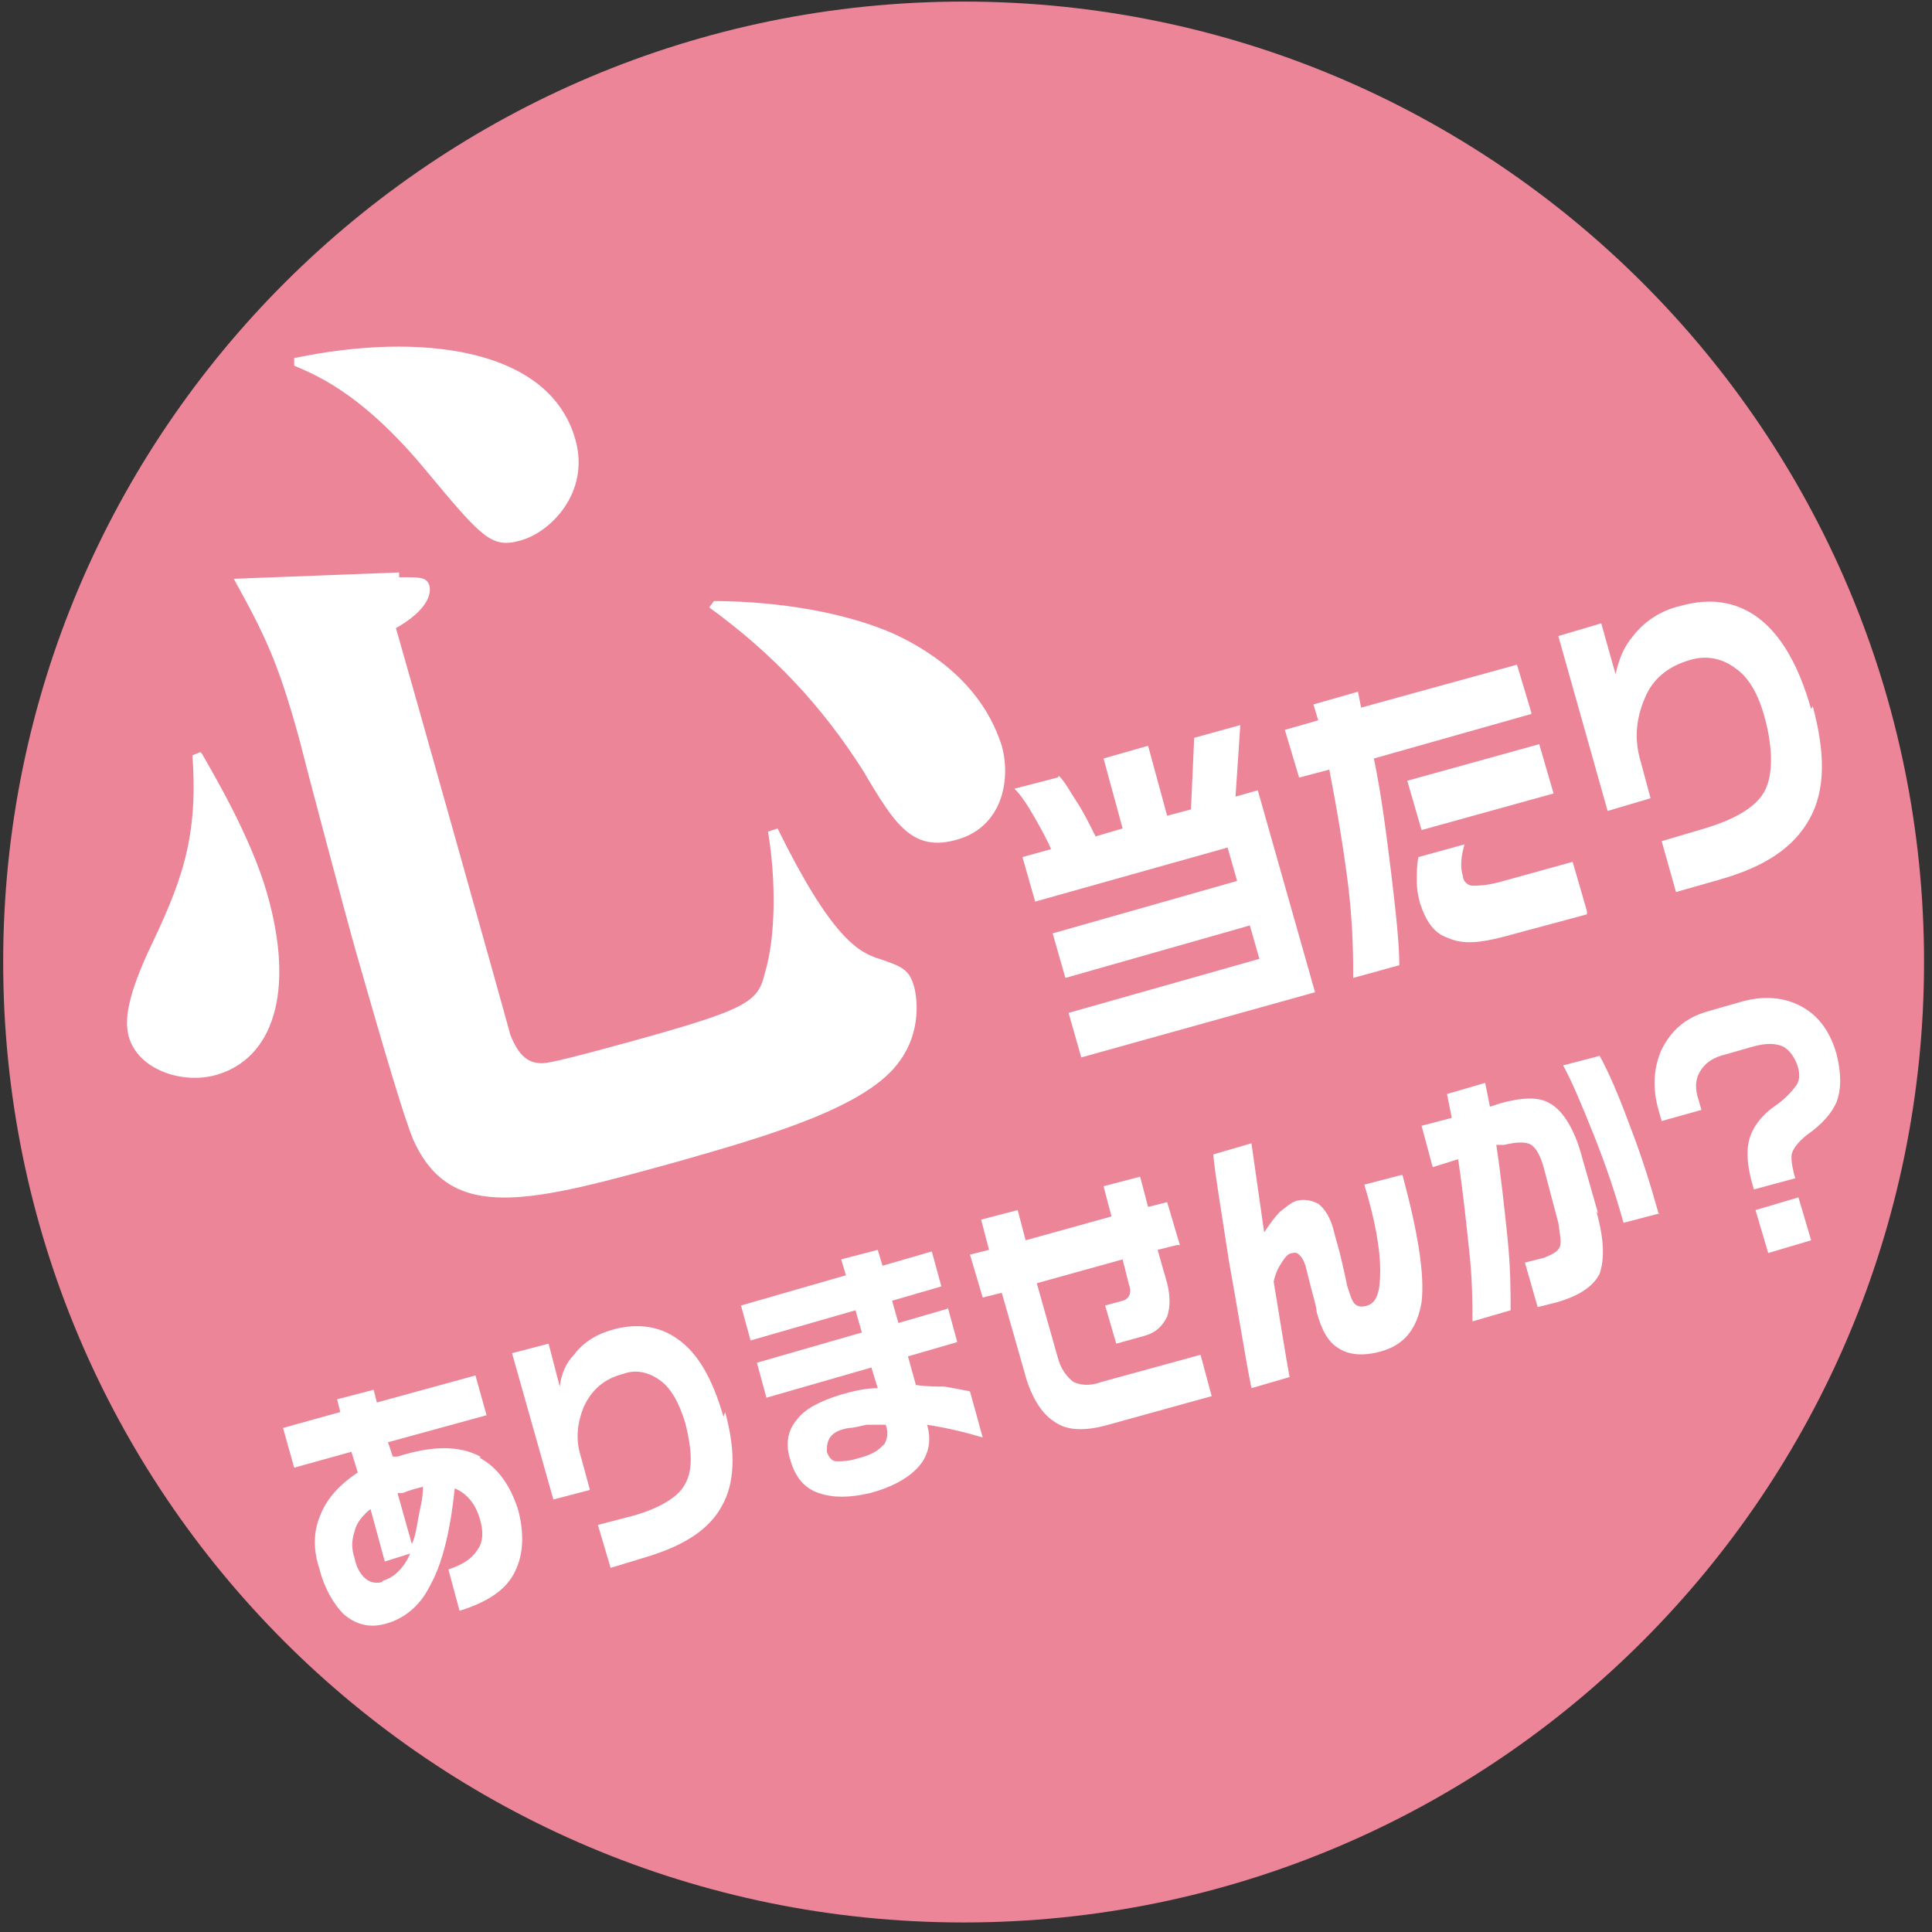 <?xml version="1.0" encoding="UTF-8"?>
<svg id="_レイヤー_1" data-name="レイヤー 1" xmlns="http://www.w3.org/2000/svg" version="1.1" viewBox="0 0 121.5 121.5">
  <rect x="0" y="0" width="121.5" height="121.5" fill="#333333" stroke="none"/>
  <defs>
    <style>
      .cls-1 {
        fill: #ed8599;
      }

      .cls-1, .cls-2 {
        stroke-width: 0px;
      }

      .cls-2 {
        fill: #fff;
      }
    </style>
  </defs>
  <path class="cls-2" d="M30.1,92c-1.3-.7-3-.7-5.3,0h-.3c0,0-.3-.9-.3-.9l6.2-1.7-.7-2.5-6.2,1.7-.2-.8-2.3.6.2.8-3.6,1,.7,2.5,3.6-1,.4,1.3c-1.2.8-2,1.7-2.4,2.9-.4,1-.4,2.2,0,3.3.4,1.3.9,2.2,1.6,2.8.8.7,1.7.9,2.7.6,1.1-.3,2.1-1.1,2.8-2.3.8-1.4,1.3-3.5,1.6-6.3.8.3,1.3.9,1.6,2,.2.8.2,1.4-.2,1.9-.3.5-.9.9-1.9,1.2l.7,2.6c1.6-.5,2.8-1.2,3.4-2.3.6-1.1.7-2.4.2-4.1-.4-1.6-1.3-2.7-2.4-3.3"/>
  <path class="cls-2" d="M45.6,89.2c.7,2.5.7,4.5-.2,6-.8,1.5-2.4,2.6-4.7,3.2l-2.3.7-.8-2.7,2.3-.6c1.7-.5,2.8-1.2,3.2-2.1.5-.9.5-2.2,0-3.8-.4-1.3-.9-2.2-1.6-2.7-.7-.5-1.5-.7-2.3-.4-1.2.3-2,1-2.5,2.1-.4,1-.5,2-.2,3.1l.6,2.2-2.3.7-2.6-9.3,2.3-.7.8,2.7c.2-.8.5-1.5.9-2.1.6-.8,1.4-1.3,2.5-1.6,1.5-.4,2.9-.2,4,.6,1.3.9,2.2,2.5,2.9,4.9"/>
  <path class="cls-2" d="M59.7,82.6l-3.2.9-.4-1.4,3.2-.9-.6-2.2-3.2.9-.3-1-2.3.6.3,1-6.7,1.9.6,2.2,6.7-1.9.4,1.4-6.7,1.9.6,2.2,6.7-1.9.4,1.3c-.8,0-1.6.2-2.3.4-1.3.4-2.3.9-2.8,1.7-.6.7-.7,1.6-.4,2.6.3,1.1.9,1.8,1.8,2.1.9.3,1.9.3,3.2,0,1.5-.4,2.5-1,3.1-1.7s.8-1.6.5-2.6c1.3.2,2.5.5,3.5.8l-.8-2.9c-.5-.1-1-.2-1.6-.3-.5,0-1.1,0-1.8-.1l-.5-1.8,3.2-.9-.6-2.2M55.7,91.2c-.2.4-.8.7-1.6.9-.6.2-1.1.2-1.4.2-.3,0-.5-.3-.6-.6,0-.3,0-.6.2-.9.2-.3.6-.5,1.2-.6.3,0,.6-.1,1.1-.2.4,0,.8,0,1.2,0,.2.5.1,1-.1,1.4"/>
  <path class="cls-2" d="M74.2,78.7l-1.2.3.6,2.2c.2.8.2,1.6,0,2.1-.3.6-.7,1-1.5,1.2l-1.8.5-.7-2.4,1.1-.3c.4-.1.6-.5.4-1l-.4-1.6-5.5,1.5,1.3,4.6c.2.8.6,1.3,1,1.6s1,.3,1.8,0l6.3-1.8.7,2.6-6.6,1.8c-1.4.4-2.6.3-3.4-.2-.8-.5-1.5-1.6-1.9-3.2l-1.4-4.9-1.2.3-.8-2.7,1.2-.3-.5-1.9,2.3-.6.5,1.9,5.5-1.5-.5-1.9,2.3-.7.5,1.9,1.2-.3.8,2.7"/>
  <path class="cls-2" d="M88.5,74.3c1,3.7,1.4,6.4,1.2,8s-1.1,2.7-2.6,3.1c-1.1.3-2,.2-2.6-.2-.7-.4-1.1-1.2-1.4-2.3,0-.3-.2-.9-.4-1.7-.2-.8-.3-1.2-.3-1.2-.2-.6-.5-.9-.8-.8-.3,0-.5.3-.7.6-.2.3-.4.7-.5,1.2.4,2.4.7,4.4,1,6.1l-2.4.7c-.4-2-.8-4.6-1.4-7.9-.5-3.3-.9-5.6-1-6.9l2.4-.7.8,5.6c.4-.6.7-1,1-1.3.3-.3.7-.6,1.2-.7.5-.1.9,0,1.3.2.4.3.8.9,1,1.8.1.4.3,1,.5,1.9.2.9.3,1.3.3,1.4.2.6.3,1,.6,1.2.2.2.5.2.8.1.6-.2.8-.9.8-2.2s-.3-3.1-1-5.4l2.3-.7"/>
  <path class="cls-2" d="M100.8,76.5c.5,1.8.6,3.1.2,3.9-.4.8-1.3,1.4-2.7,1.8l-1.2.3-.8-2.8,1.2-.3c.6-.2.9-.4,1-.7.1-.3,0-.8-.1-1.6l-.9-3.4c-.2-.8-.5-1.3-.8-1.5-.3-.2-.9-.2-1.7,0l-.5.2c.3,1.9.5,3.8.7,5.7.2,1.9.2,3.4.2,4.6l-2.4.7c0-1.1,0-2.6-.2-4.5-.2-1.9-.4-3.8-.7-5.8l-1.7.5-.7-2.7,1.9-.5-.3-1.5,2.4-.7.3,1.5.6-.2c1.4-.4,2.4-.4,3.1-.1.9.4,1.7,1.6,2.2,3.6l1,3.5M104.8,76.7l-2.3.7c-.5-1.8-1.1-3.7-1.9-5.6s-1.4-3.4-1.9-4.3l2.3-.7c.6,1.1,1.2,2.5,1.9,4.4.7,1.9,1.3,3.7,1.9,5.5"/>
  <path class="cls-2" d="M114.4,78.3l-2.7.8-.8-2.8,2.7-.8.8,2.8M116,66.6c.3,1.2.3,2.2,0,3-.3.7-.9,1.4-1.9,2.1-.5.4-.8.8-.9,1.1s0,.9.2,1.6l-2.6.7c-.4-1.3-.5-2.3-.3-3.1.2-.8.8-1.6,1.7-2.2.7-.5,1.1-1,1.3-1.3.2-.3.2-.8,0-1.3-.2-.5-.5-.9-.9-1.2s-1.1-.2-1.8,0l-2.1.6c-.6.2-1,.5-1.3,1s-.3,1.1-.1,1.7l.2.7-2.5.7-.2-.7c-.4-1.4-.3-2.7.2-3.8.6-1.2,1.5-2,2.9-2.4l2.1-.6c1.4-.4,2.7-.3,3.8.3,1.1.6,1.8,1.6,2.2,3"/>
  <path class="cls-2" d="M66.8,49c.4.5.7,1,1.1,1.6.4.6.8,1.4,1.2,2.2l1.7-.5-1.2-4.4,2.8-.8,1.2,4.4,1.6-.4.2-4.5,2.9-.8-.3,4.6,1.5-.4,3.6,12.8-14.8,4.1-.8-2.8,12.1-3.4-.6-2.1-11.7,3.3-.8-2.9,11.7-3.3-.6-2.1-12.1,3.4-.8-2.8,1.8-.5c-.3-.7-.7-1.4-1.1-2.1-.4-.7-.8-1.3-1.2-1.8l2.7-.7"/>
  <path class="cls-2" d="M100.2,57.8l-5.2,1.5c-1.5.4-2.7.5-3.5.2-.9-.3-1.4-1-1.8-2.2-.1-.4-.2-.8-.2-1.4,0-.5,0-1,0-1.5l2.9-.8c-.2.7-.3,1.4,0,2,0,.3.3.6.6.7.3,0,.8,0,1.6-.2l4.7-1.3.8,3.1M96.7,45l-10,2.8c.5,2.5.8,4.9,1.2,7.4.3,2.5.5,4.4.5,5.7l-2.9.8c0-1.3,0-3.2-.3-5.7-.3-2.4-.7-4.8-1.2-7.4l-1.9.5-.9-3.1,2.1-.6-.3-1,2.8-.8.2,1,9.8-2.8.8,3.1ZM98,50.1l-8.3,2.3-.9-3.1,8.3-2.3.9,3.1"/>
  <path class="cls-2" d="M114.4,44.5c.8,3,.8,5.4-.2,7.1-1,1.8-2.8,3-5.6,3.8l-2.8.8-.9-3.2,2.7-.8c2-.6,3.3-1.4,3.9-2.5s.5-2.6,0-4.6c-.4-1.5-1.1-2.6-1.9-3.2-.8-.6-1.8-.8-2.8-.5-1.4.4-2.4,1.2-3,2.5-.5,1.2-.6,2.4-.3,3.6l.7,2.6-2.8.8-3.1-11.1,2.8-.8.9,3.2c.2-.9.5-1.8,1.1-2.5.7-.9,1.7-1.6,3-1.9,1.8-.5,3.4-.3,4.8.7,1.5,1.1,2.7,3,3.5,5.9"/>
  <path class="cls-1" d="M121,60.5c0,33.3-27,60.4-60.4,60.4S.2,93.9.2,60.5,27.3.1,60.6.1s60.4,27,60.4,60.4"/>
  <path class="cls-2" d="M25.1,36.3c1.4,0,1.7,0,1.9.5.2.8-.5,1.8-2.1,2.7.7,2.4,7,24.8,7.2,25.6.5,1.2,1.1,2,2.5,1.7,1.1-.2,5.1-1.3,6.5-1.7,6-1.7,6.6-2.2,7-3.9.7-2.3.7-5.9.2-8.9l.6-.2c3.4,6.9,5.1,7.8,6.4,8.2,1.5.5,1.9.7,2.2,1.8.2.8.4,2.8-.9,4.6-2,2.9-8.2,4.7-13.8,6.3-9.4,2.6-14.4,4-16.8-1.3-.8-1.9-2.9-9.4-3.6-11.8-.6-2.1-3.1-11.5-3.6-13.5-1.3-4.7-2.1-6.4-4.1-10l10.4-.4ZM44.9,37.8c2.8,0,7.6.4,11.4,2.1,5.1,2.4,6.3,5.8,6.7,7,.6,2.2,0,5.1-2.8,5.9-2.8.8-3.9-.9-5.9-4.3-2.6-4.1-5.7-7.4-9.7-10.3l.3-.4ZM12.7,47.4c.8,1.4,3.1,5.3,4.1,8.8,1.8,6.3.3,10.4-3.2,11.4-2.1.6-4.9-.3-5.5-2.4-.2-.8-.3-2,1.2-5.3,2-4.2,3.2-7,2.8-12.4l.5-.2ZM18.6,22.5c7.7-1.6,16-.7,17.6,5.2.9,3.3-1.6,5.8-3.5,6.3-1.8.5-2.4-.2-5.9-4.4-3.8-4.6-6.6-5.9-8.3-6.6v-.5"/>
  <path class="cls-2" d="M24,99.5c-.4.1-.8,0-1.1-.3-.3-.3-.5-.7-.6-1.2-.2-.6-.2-1.1,0-1.7.1-.5.5-1,1-1.4l.9,3.3,1.6-.5c-.4.9-1,1.5-1.7,1.7M30.2,91.6c-1.3-.7-3-.7-5.2,0h-.3c0,0-.3-.9-.3-.9l6.2-1.7-.7-2.5-6.2,1.7-.2-.8-2.3.6.2.8-3.6,1,.7,2.5,3.6-1,.4,1.3c-1.2.8-2,1.7-2.4,2.8-.4,1-.4,2.1,0,3.3.3,1.2.9,2.2,1.5,2.8.8.7,1.7.9,2.7.6,1.1-.3,2.1-1.1,2.7-2.3.8-1.4,1.3-3.4,1.6-6.2.7.3,1.3.9,1.6,2,.2.7.2,1.4-.2,1.9-.3.5-.9.9-1.8,1.2l.7,2.6c1.6-.5,2.8-1.2,3.4-2.3.6-1.1.7-2.4.3-4-.5-1.6-1.3-2.7-2.4-3.3M26.3,95.5c-.1.6-.2,1.2-.4,1.6l-.9-3.2h.3c.5-.2.9-.3,1.3-.4,0,.8-.2,1.4-.3,2"/>
  <path class="cls-2" d="M45.6,88.8c.7,2.5.6,4.5-.2,5.9-.8,1.5-2.4,2.5-4.7,3.2l-2.3.7-.8-2.7,2.3-.6c1.7-.5,2.8-1.2,3.2-2,.5-.9.4-2.2,0-3.8-.4-1.3-.9-2.2-1.6-2.7-.7-.5-1.5-.7-2.3-.4-1.2.3-2,1-2.5,2.1-.4,1-.5,2-.2,3l.6,2.2-2.3.6-2.6-9.2,2.3-.6.7,2.7c.1-.8.4-1.5.9-2,.6-.8,1.4-1.3,2.5-1.6,1.5-.4,2.9-.2,4,.6,1.3.9,2.2,2.5,2.9,4.9"/>
  <path class="cls-2" d="M59.6,82.3l-3.1.9-.4-1.4,3.1-.9-.6-2.2-3.1.9-.3-1-2.3.6.3,1-6.6,1.9.6,2.2,6.6-1.9.4,1.4-6.6,1.9.6,2.2,6.6-1.9.4,1.3c-.8,0-1.6.2-2.3.4-1.3.4-2.3.9-2.8,1.6-.6.7-.7,1.6-.4,2.5.3,1.1.9,1.8,1.8,2.1.9.3,1.9.3,3.2,0,1.5-.4,2.5-1,3.1-1.7s.8-1.6.5-2.6c1.3.2,2.5.5,3.5.8l-.8-2.9c-.5-.1-1-.2-1.6-.3-.5,0-1.1,0-1.8-.1l-.5-1.8,3.1-.9-.6-2.2ZM55.6,90.8c-.3.4-.8.7-1.6.9-.6.2-1.1.2-1.4.2-.3,0-.5-.3-.6-.6,0-.3,0-.6.2-.9.2-.3.6-.5,1.2-.6.3,0,.6-.1,1.1-.2.4,0,.8,0,1.2,0,.2.5.1,1-.2,1.4"/>
  <path class="cls-2" d="M74,78.3l-1.2.3.6,2.1c.2.8.2,1.5,0,2.1-.3.6-.7,1-1.4,1.2l-1.8.5-.7-2.4,1.1-.3c.4-.1.6-.5.4-1l-.4-1.6-5.4,1.5,1.3,4.6c.2.8.6,1.3,1,1.6.4.2,1,.3,1.8,0l6.2-1.7.7,2.6-6.5,1.8c-1.4.4-2.6.4-3.4-.2-.8-.5-1.5-1.6-1.9-3.2l-1.4-4.9-1.2.3-.8-2.7,1.2-.3-.5-1.9,2.3-.6.5,1.9,5.4-1.5-.5-1.9,2.3-.6.5,1.9,1.2-.3.8,2.7Z"/>
  <path class="cls-2" d="M88.2,73.9c1,3.7,1.4,6.3,1.2,8-.3,1.7-1.1,2.7-2.6,3.1-1.1.3-2,.2-2.6-.2-.7-.4-1.1-1.2-1.4-2.3,0-.3-.2-.9-.4-1.7-.2-.8-.3-1.2-.3-1.2-.2-.6-.5-.9-.8-.8-.3,0-.5.3-.7.6-.2.3-.4.7-.5,1.2.4,2.4.7,4.4,1,6l-2.4.7c-.4-2-.8-4.6-1.4-7.9-.5-3.3-.9-5.6-1-6.8l2.4-.7.8,5.6c.4-.6.7-1,1-1.3.4-.3.7-.6,1.1-.7.5-.1.9,0,1.3.2.4.3.8.9,1,1.8.1.4.3,1,.5,1.9.2.9.3,1.3.3,1.4.2.6.3,1,.5,1.2.2.2.5.2.8.1.6-.2.8-.9.8-2.2,0-1.3-.3-3.1-1-5.4l2.3-.6Z"/>
  <path class="cls-2" d="M100.4,76.2c.5,1.8.5,3,.2,3.9-.4.8-1.3,1.4-2.7,1.8l-1.2.3-.8-2.8,1.2-.3c.5-.2.9-.4,1-.7.1-.3,0-.8-.1-1.5l-.9-3.4c-.2-.8-.5-1.3-.8-1.5-.3-.2-.9-.2-1.7,0h-.5c.3,2,.5,3.9.7,5.8.2,1.9.2,3.4.2,4.6l-2.4.7c0-1.1,0-2.6-.2-4.4-.2-1.9-.4-3.8-.7-5.8l-1.6.5-.7-2.6,1.9-.5-.3-1.5,2.4-.7.3,1.5.6-.2c1.4-.4,2.4-.4,3-.1.9.4,1.7,1.6,2.2,3.5l1,3.5ZM104.4,76.3l-2.3.6c-.5-1.8-1.1-3.6-1.9-5.6-.8-2-1.4-3.4-1.9-4.3l2.3-.6c.6,1.1,1.2,2.5,1.9,4.4.7,1.8,1.3,3.7,1.8,5.5"/>
  <path class="cls-2" d="M113.9,78l-2.7.8-.8-2.7,2.7-.8.8,2.7ZM115.5,66.3c.3,1.2.3,2.2,0,3-.3.7-.9,1.4-1.9,2.1-.5.4-.8.8-.9,1.1s0,.9.2,1.6l-2.6.7c-.4-1.3-.5-2.3-.3-3.1.2-.8.8-1.6,1.7-2.2.7-.5,1.1-1,1.3-1.3.2-.3.2-.8,0-1.3-.2-.5-.5-.9-.9-1.1-.5-.2-1-.2-1.8,0l-2.1.6c-.6.2-1,.5-1.3,1-.3.5-.3,1.1-.1,1.7l.2.7-2.5.7-.2-.7c-.4-1.4-.3-2.7.2-3.8.6-1.2,1.5-2,2.9-2.4l2.1-.6c1.4-.4,2.7-.3,3.8.3,1.1.6,1.8,1.6,2.2,3"/>
  <path class="cls-2" d="M66.6,48.8c.4.4.7,1,1.1,1.6.4.6.8,1.4,1.2,2.2l1.7-.5-1.2-4.4,2.8-.8,1.2,4.4,1.5-.4.2-4.5,2.9-.8-.3,4.5,1.4-.4,3.6,12.7-14.7,4.1-.8-2.8,12-3.4-.6-2.1-11.6,3.3-.8-2.8,11.6-3.3-.6-2.1-12.1,3.4-.8-2.8,1.8-.5c-.3-.7-.7-1.4-1.1-2.1-.4-.7-.8-1.3-1.2-1.7l2.7-.7Z"/>
  <path class="cls-2" d="M99.8,57.5l-5.2,1.4c-1.5.4-2.6.5-3.5.1-.9-.3-1.4-1-1.8-2.2-.1-.4-.2-.8-.2-1.4,0-.5,0-1,.1-1.5l2.9-.8c-.2.7-.3,1.4-.1,2,0,.3.3.6.6.6.3,0,.8,0,1.6-.2l4.7-1.3.9,3.1ZM96.3,44.9l-9.9,2.8c.5,2.4.8,4.9,1.1,7.3.3,2.5.5,4.4.5,5.7l-2.9.8c0-1.2,0-3.1-.3-5.7-.3-2.4-.7-4.8-1.2-7.4l-1.9.5-.9-3,2.1-.6-.3-1,2.8-.8.2,1,9.8-2.7.9,3ZM97.7,49.9l-8.3,2.3-.9-3.1,8.3-2.3.9,3.1"/>
  <path class="cls-2" d="M114,44.4c.8,3,.8,5.3-.2,7.1-1,1.8-2.8,3-5.6,3.8l-2.8.8-.9-3.2,2.7-.8c2-.6,3.3-1.4,3.8-2.4s.5-2.6,0-4.5c-.4-1.5-1-2.6-1.9-3.2-.8-.6-1.8-.8-2.8-.5-1.4.4-2.4,1.2-2.9,2.5-.5,1.2-.6,2.4-.3,3.6l.7,2.6-2.7.8-3.1-11,2.7-.8.9,3.2c.2-.9.5-1.7,1.1-2.4.7-.9,1.7-1.6,3-1.9,1.8-.5,3.4-.3,4.8.7,1.5,1.1,2.6,3,3.4,5.8"/>
</svg>